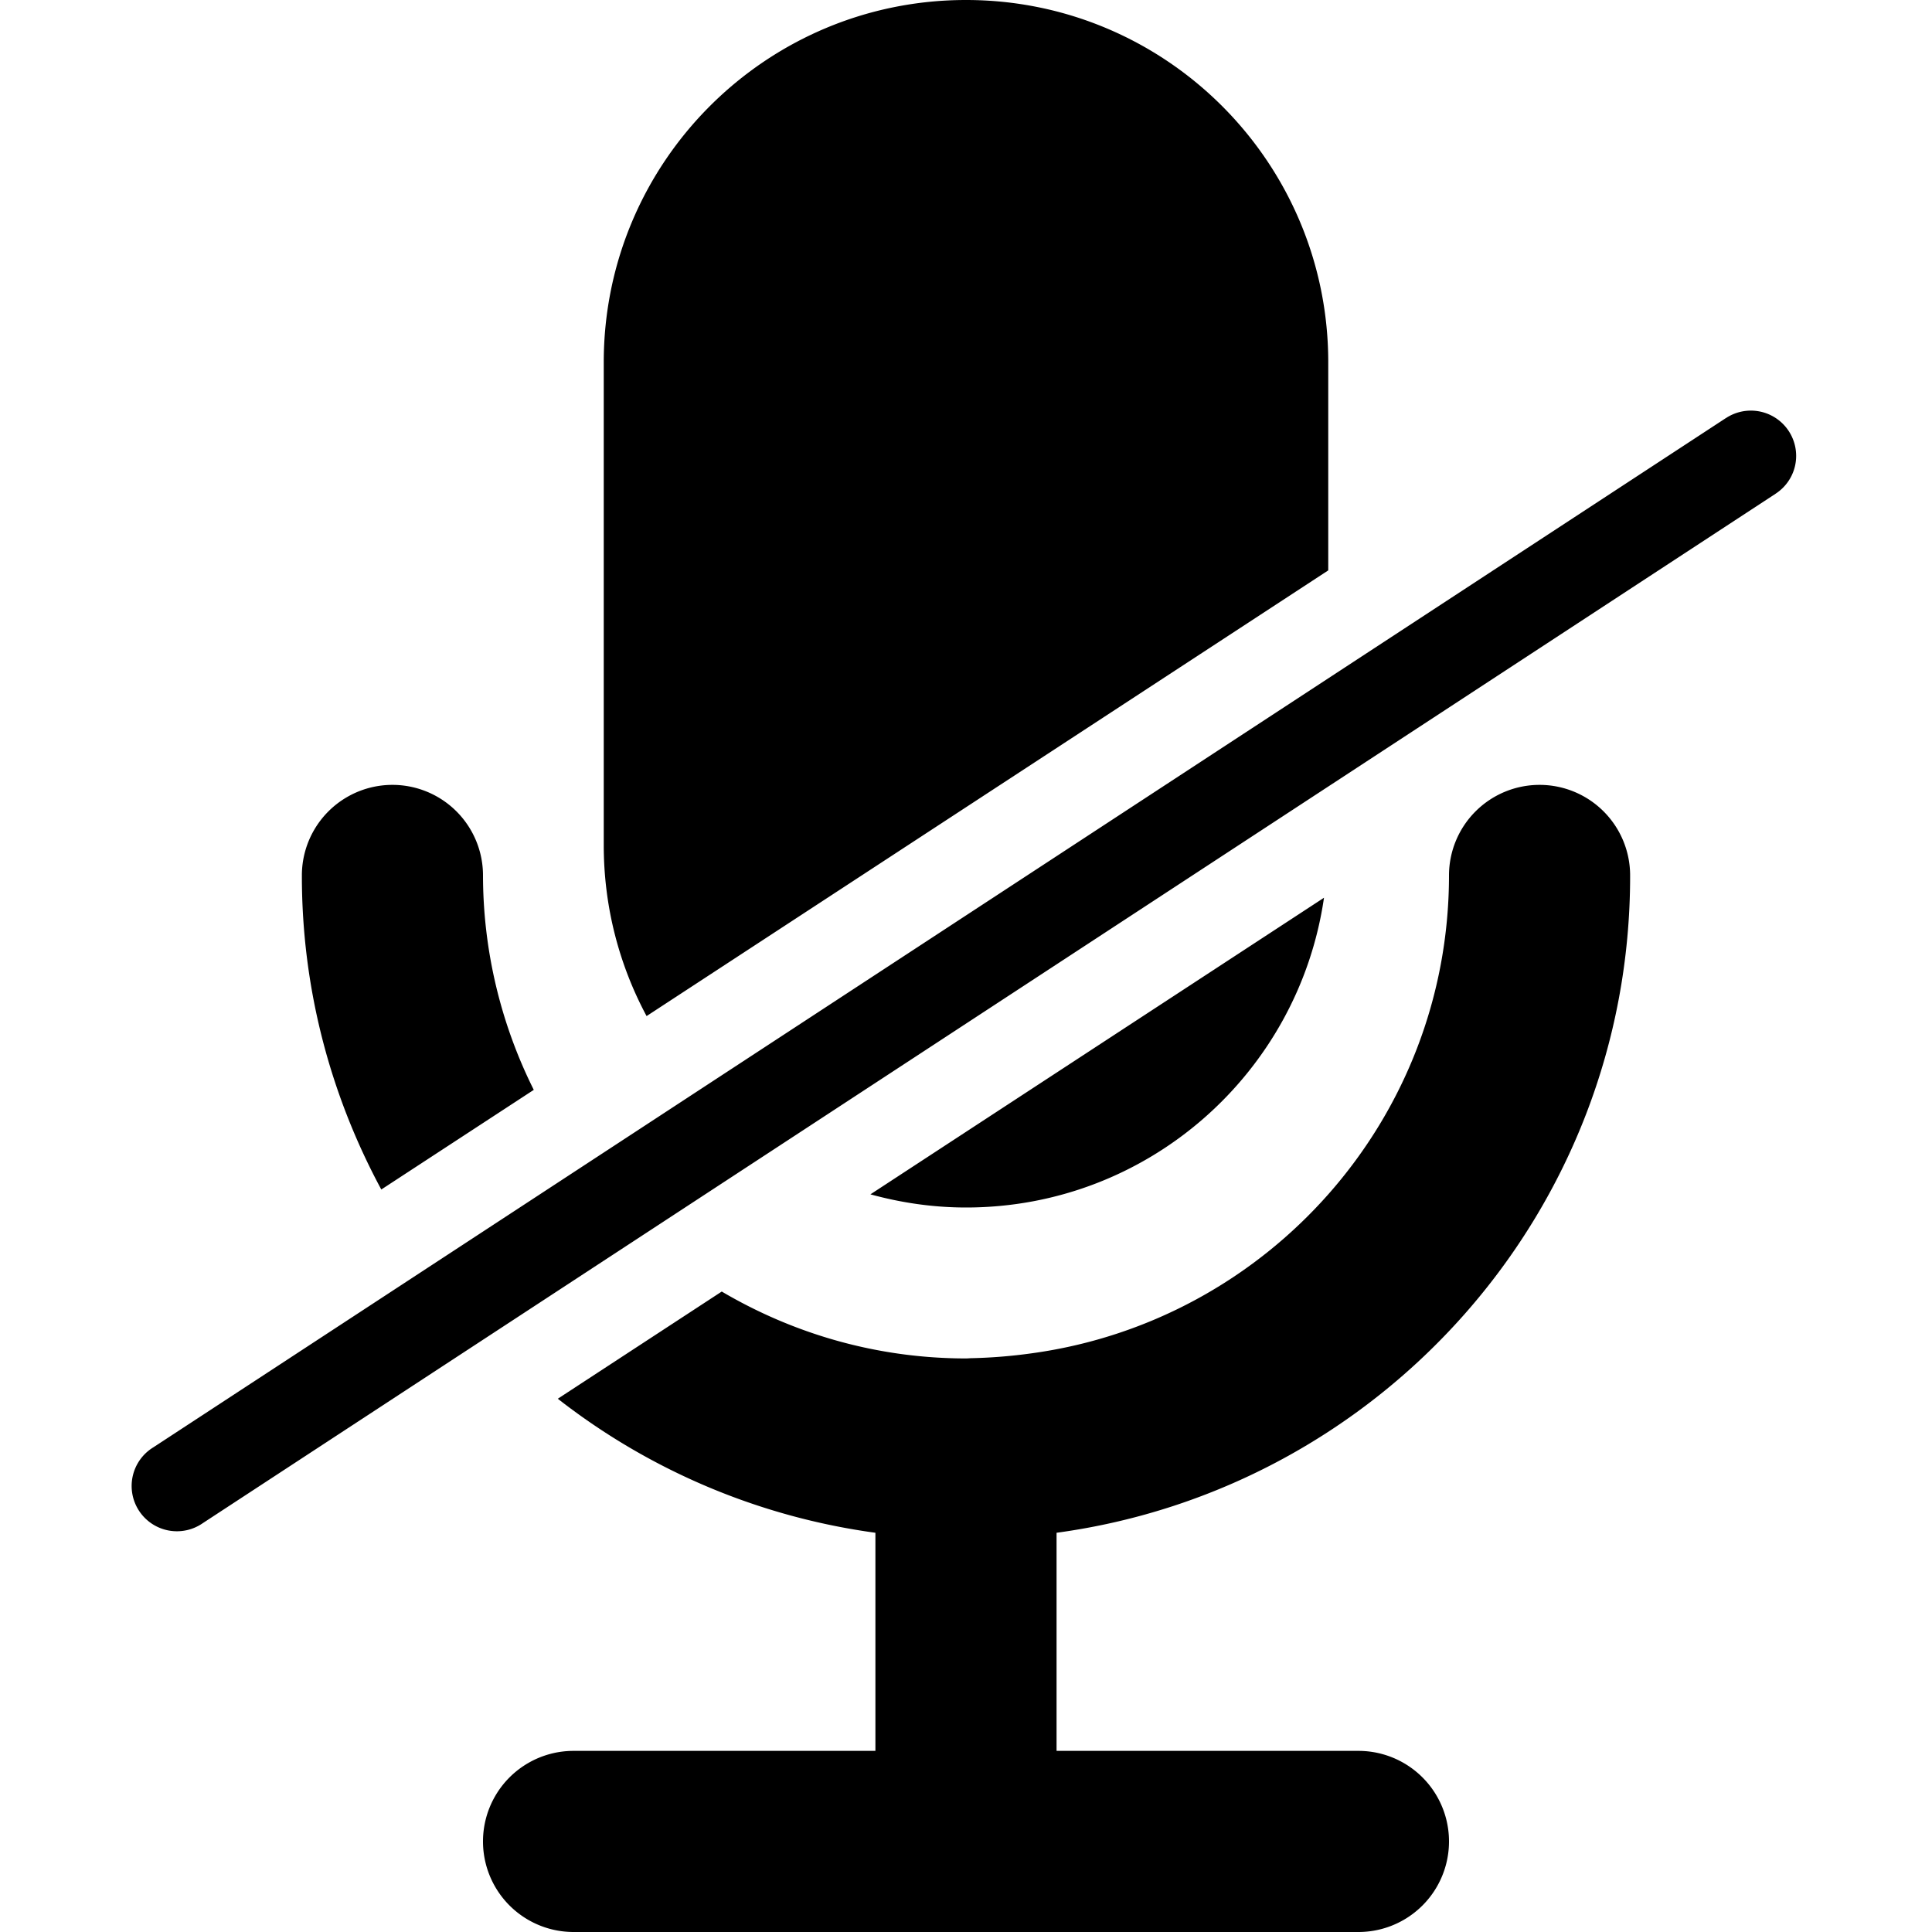 <svg xmlns="http://www.w3.org/2000/svg" width="64" height="64"><path d="M12.631 39.404l5.051-3.301A15.931 15.931 0 0116 29a3 3 0 10-6 0l.001.008-.001.015c0 3.762.964 7.289 2.631 10.381zM44 18.895V12c0-6.627-5.373-12-12-12S20 5.373 20 12v16c0 2.047.515 3.973 1.419 5.659L44 18.895zM59.5 15.1a1.5 1.5 0 00-2.32-1.254v-.001l-.018.011L5.079 47.945a1.5 1.5 0 101.642 2.509v.001l.017-.012L58.82 16.355v-.001c.41-.267.68-.729.68-1.254zM43.859 29.739l-15.025 9.825c1.01.277 2.068.436 3.166.436 6.035 0 11.016-4.46 11.859-10.261zM51 26a3 3 0 00-3 3c-.004 8.092-6.018 14.759-13.816 15.829a17.184 17.184 0 01-2.059.164v.002c-.04 0-.078.005-.118.005-2.959 0-5.72-.816-8.098-2.216l-5.431 3.551a21.9 21.9 0 0010.521 4.44V58H19a3 3 0 100 6h26a3 3 0 100-6H35v-7.225c10.727-1.457 19-10.627 19-21.752l-.001-.015L54 29a3 3 0 00-3-3z"/></svg>